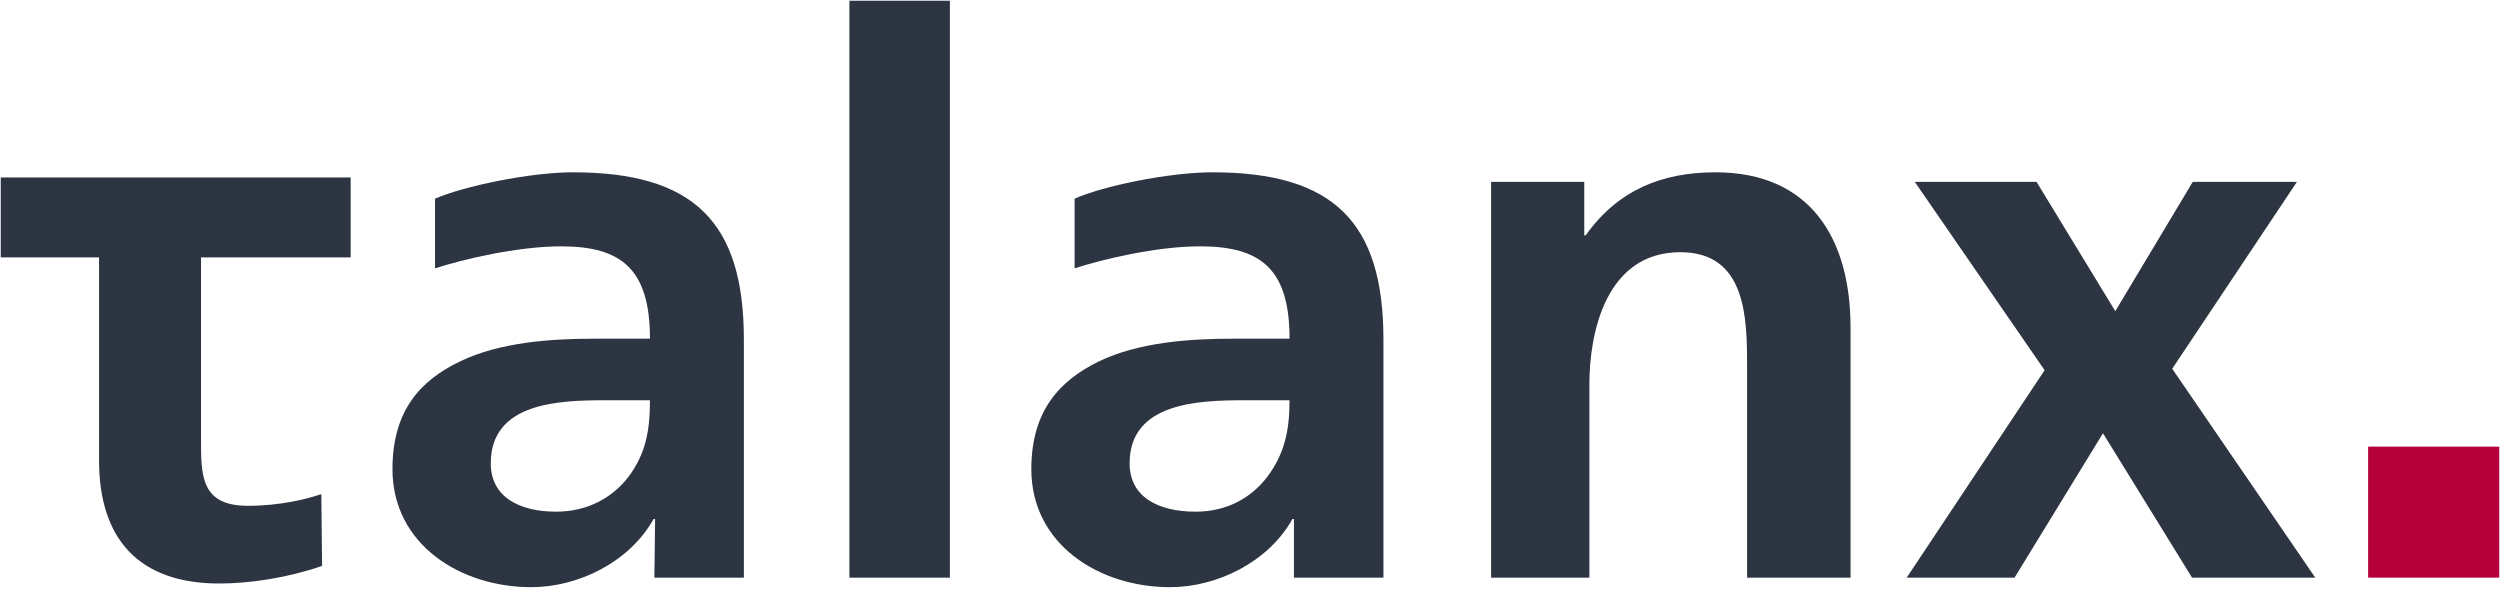 <svg version="1.2" baseProfile="tiny-ps" xmlns="http://www.w3.org/2000/svg" viewBox="0 0 1542 363" width="1542" height="363">
	<title>f9e4583-svg</title>
	<style>
		tspan { white-space:pre }
		.shp0 { fill: #b50039 } 
		.shp1 { fill: #2c3541 } 
	</style>
	<g id="g6">
		<path id="rect8" class="shp0" d="M1460.66 275.49L1541.53 275.49L1541.53 356.29L1460.66 356.29L1460.66 275.49Z" />
		<path id="path10" fill-rule="evenodd" class="shp1" d="M216.28 158.76L123.99 158.76L123.99 269.94C123.99 293 123.53 311.98 152.95 311.98C172.4 311.98 189.14 307.91 198.2 304.75L198.65 349.05C177.84 356.29 154.3 359.91 135.29 359.91C85.53 359.91 61.09 332.33 61.09 283.96L61.09 158.76L0.46 158.76L0.46 109.45L216.28 109.45L216.28 158.76M523.91 0.46L585.89 0.46L585.89 356.29L523.91 356.29L523.91 0.46ZM853.3 209.36L853.3 356.29L798.1 356.29L798.1 320.11L797.19 320.11C782.27 346.8 750.58 362.17 721.63 362.17C678.19 362.17 636.12 335.95 636.12 289.38C636.12 253.22 653.76 234.68 677.74 222.92C702.18 211.16 733.4 208.91 760.08 208.91L795.39 208.91C795.39 165.96 777.74 151.94 740.18 151.94C713.04 151.94 679.55 160.08 662.82 165.51L662.82 122.55C679.99 114.86 720.72 106.28 747.87 106.28C822.53 106.28 853.3 137.03 853.3 209.36ZM795.38 246.88L767.77 246.88C739.27 246.88 696.74 248.23 696.74 285.77C696.74 306.56 714.39 315.6 737.47 315.6C756.93 315.6 771.85 307.01 781.81 293.9C792.21 279.88 795.38 265.87 795.38 246.88ZM1077.61 356.29L1077.61 226.09C1077.61 196.26 1077.17 155.56 1036.44 155.56C990.29 155.56 980.33 205.75 980.33 236.94L980.33 356.29L919.7 356.29L919.7 112.16L977.17 112.16L977.17 145.16L978.07 145.16C997.97 117.13 1025.13 106.28 1058.15 106.28C1116.53 106.28 1141.42 146.97 1141.42 202.12L1141.42 356.29L1077.61 356.29ZM1428.06 356.29L1352.06 356.29L1297.12 267.24L1242.57 356.29L1176.06 356.29L1261.12 228.35L1181.03 112.16L1256.14 112.16L1304.71 191.94L1352.51 112.16L1416.76 112.16L1339.83 227.44L1428.06 356.29L1428.06 356.29Z" />
		<path id="path12" fill-rule="evenodd" class="shp1" d="M458.82 209.36L458.82 356.29L403.62 356.29L404.07 320.11L403.16 320.11C388.24 346.8 356.55 362.17 327.6 362.17C284.16 362.17 242.08 335.95 242.08 289.38C242.08 253.22 259.27 234.68 283.71 222.92C308.15 211.16 339.36 208.91 366.05 208.91L400.9 208.91C400.9 165.96 383.25 151.94 346.15 151.94C319.01 151.94 285.07 160.08 268.33 165.51L268.33 122.55C285.97 114.86 326.7 106.28 353.39 106.28C428.05 106.28 458.81 137.03 458.82 209.36ZM400.9 246.88L373.3 246.88C344.79 246.88 302.71 248.23 302.71 285.77C302.71 306.56 320.36 315.6 342.98 315.6C362.44 315.6 377.82 307.01 387.78 293.9C398.19 279.88 400.9 265.87 400.9 246.88Z" />
	</g>
</svg>